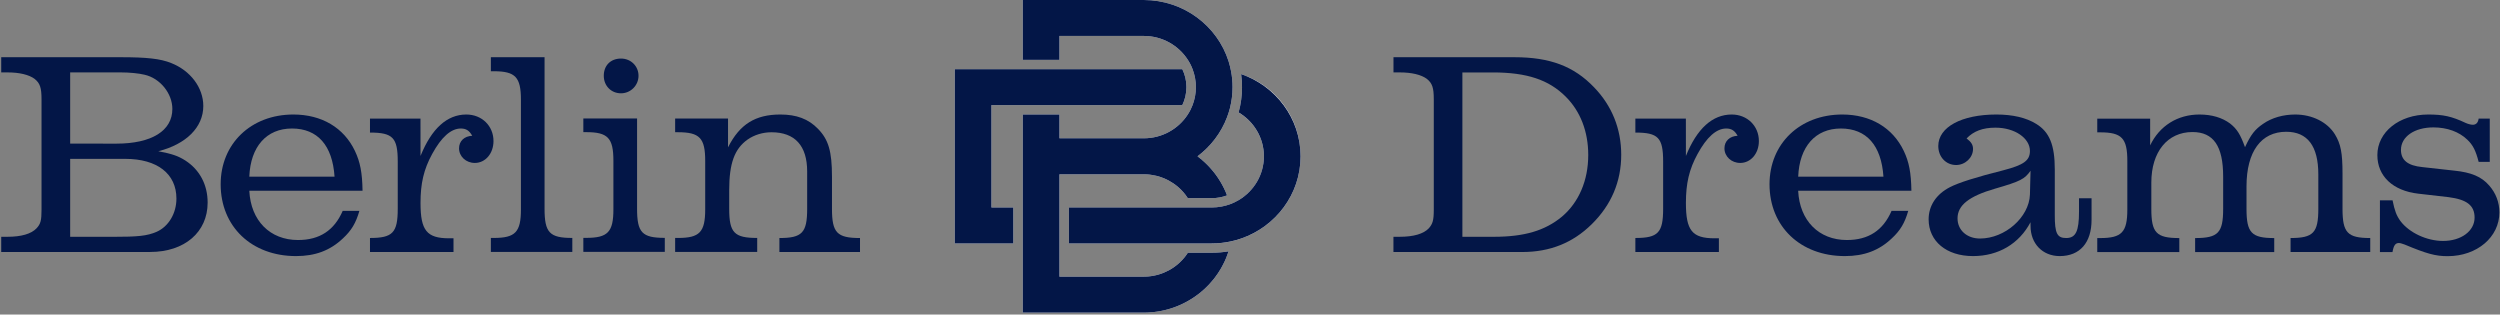 <?xml version="1.0" encoding="utf-8"?>
<svg xmlns="http://www.w3.org/2000/svg" fill="none" height="100%" overflow="visible" preserveAspectRatio="none" style="display: block;" viewBox="0 0 612 77" width="100%">
<rect x="0" y="0" width="612" height="77" fill="#808080" stroke="none"/>
<g clip-path="url(#clip0_0_92)" id="BG_Logo">
<path d="M29.54 14.006C35.904 14.006 39.255 14.362 41.903 15.432C46.615 17.291 49.769 21.44 49.769 25.946C49.769 31.166 45.554 35.305 38.758 37.023C42.109 37.661 43.62 38.168 45.404 39.314C48.906 41.595 50.83 45.246 50.83 49.602C50.83 56.83 45.188 61.683 36.749 61.683H0.299V57.966H1.801C5.227 57.966 7.658 57.253 8.954 55.882C9.949 54.812 10.165 53.958 10.165 51.386V24.294C10.165 21.506 9.808 20.361 8.447 19.291C7.085 18.296 4.795 17.723 1.801 17.723H0.299V14.006H29.53H29.54ZM28.47 35.164C37.115 35.164 42.194 32.02 42.194 26.669C42.194 22.877 39.199 19.159 35.397 18.296C33.971 17.939 31.614 17.723 29.54 17.723H17.177V35.155L28.47 35.164ZM27.54 57.975C33.83 57.975 35.97 57.76 38.326 56.755C41.255 55.469 43.189 52.258 43.189 48.607C43.189 42.533 38.476 38.891 30.685 38.891H17.177V57.975H27.54Z" fill="#031647" id="Vector"/>
<path d="M61.031 46.685C61.388 54.044 66.109 58.757 72.962 58.757C78.247 58.757 81.823 56.401 83.898 51.613H87.981C87.118 54.607 86.047 56.401 83.973 58.334C80.828 61.329 77.177 62.69 72.464 62.69C61.603 62.69 54.019 55.471 54.019 45.108C54.019 35.166 61.453 28.032 71.816 28.032C78.745 28.032 84.18 31.252 86.892 36.959C88.179 39.682 88.676 42.244 88.751 46.685H61.012H61.031ZM81.898 43.249C81.391 35.608 77.759 31.459 71.469 31.459C65.246 31.459 61.322 35.889 61.031 43.249H81.898Z" fill="#031647" id="Vector_2"/>
<path d="M102.943 38.18C105.656 31.459 109.448 28.032 114.161 28.032C117.953 28.032 120.807 30.82 120.807 34.528C120.807 37.598 118.807 39.888 116.235 39.888C114.086 39.888 112.377 38.311 112.377 36.312C112.377 34.528 113.672 33.317 115.597 33.242C114.884 31.956 114.095 31.459 112.809 31.459C110.378 31.459 108.021 33.608 105.806 37.673C103.732 41.456 102.943 44.901 102.943 49.679C102.943 56.4 104.445 58.334 109.946 58.334H111.016V61.685H90.57V58.259C96.146 58.259 97.367 56.964 97.367 51.106V39.532C97.367 33.674 96.146 32.454 90.57 32.454V29.027H102.934L102.943 38.18Z" fill="#031647" id="Vector_3"/>
<path d="M133.307 51.095C133.307 56.952 134.528 58.248 140.104 58.248V61.674H120.165V58.248H120.879C126.164 58.248 127.525 56.821 127.525 51.245V24.444C127.525 18.868 126.164 17.441 120.879 17.441H120.165V14.006H133.307V51.095Z" fill="#031647" id="Vector_4"/>
<path d="M155.954 51.078C155.954 56.935 157.165 58.23 162.741 58.23V61.657H142.802V58.23H143.516C148.801 58.23 150.162 56.804 150.162 51.228V39.353C150.162 33.777 148.801 32.35 143.516 32.35H142.802V28.999H155.954V51.078ZM156.31 18.551C156.31 20.916 154.377 22.841 152.021 22.841C149.589 22.841 147.806 20.992 147.806 18.551C147.806 16.054 149.449 14.336 152.021 14.336C154.452 14.336 156.31 16.195 156.31 18.551Z" fill="#031647" id="Vector_5"/>
<path d="M178.238 36.039C181.092 30.388 184.95 28.032 191.023 28.032C194.956 28.032 197.886 29.102 200.241 31.534C202.814 34.171 203.668 37.035 203.668 43.249V51.115C203.668 56.973 204.888 58.269 210.53 58.269V61.694H190.798V58.269C196.374 58.269 197.594 56.973 197.594 51.115V41.963C197.594 35.673 194.591 32.379 188.864 32.379C186.714 32.379 184.649 33.017 183.006 34.162C179.787 36.453 178.51 40.029 178.51 46.525V51.097C178.51 56.954 179.721 58.25 185.363 58.25V61.676H165.274V58.25H165.987C171.273 58.25 172.634 56.823 172.634 51.247V39.372C172.634 33.796 171.273 32.369 165.987 32.369H165.274V29.018H178.219V36.021L178.238 36.039Z" fill="#031647" id="Vector_6"/>
<path d="M341.124 57.966H342.626C346.053 57.966 348.484 57.253 349.779 55.882C350.709 54.812 350.99 53.958 350.99 51.386V24.294C350.99 21.506 350.634 20.361 349.272 19.291C347.911 18.296 345.621 17.723 342.626 17.723H341.124V14.006H370.713C379.433 14.006 385.301 16.221 390.229 21.375C394.585 25.871 396.875 31.522 396.875 37.887C396.875 44.458 394.443 50.184 389.647 54.896C385 59.468 379.424 61.693 372.637 61.693H341.115V57.975L341.124 57.966ZM365.709 57.966C373.144 57.966 378.222 56.464 382.362 53.038C386.502 49.536 388.802 44.176 388.802 37.953C388.802 32.17 386.868 27.232 383.292 23.665C379.152 19.525 373.782 17.732 365.428 17.732H357.993V57.975L365.709 57.966Z" fill="#031647" id="Vector_7"/>
<path d="M412.711 38.18C415.423 31.459 419.216 28.032 423.928 28.032C427.721 28.032 430.574 30.82 430.574 34.528C430.574 37.598 428.575 39.888 426.003 39.888C423.853 39.888 422.145 38.311 422.145 36.312C422.145 34.528 423.44 33.317 425.364 33.242C424.651 31.956 423.863 31.459 422.576 31.459C420.145 31.459 417.789 33.608 415.573 37.673C413.499 41.456 412.711 44.901 412.711 49.679C412.711 56.4 414.212 58.334 419.714 58.334H420.784V61.685H400.338V58.259C405.914 58.259 407.135 56.964 407.135 51.106V39.532C407.135 33.674 405.914 32.454 400.338 32.454V29.027H412.701L412.711 38.18Z" fill="#031647" id="Vector_8"/>
<path d="M440.19 46.685C440.547 54.044 445.269 58.757 452.122 58.757C457.407 58.757 460.983 56.401 463.058 51.613H467.141C466.278 54.607 465.208 56.401 463.133 58.334C459.988 61.329 456.337 62.69 451.624 62.69C440.763 62.69 433.178 55.471 433.178 45.108C433.178 35.166 440.613 28.032 450.976 28.032C457.904 28.032 463.34 31.252 466.052 36.959C467.339 39.682 467.836 42.244 467.911 46.685H440.172H440.19ZM461.067 43.249C460.561 35.608 456.928 31.459 450.639 31.459C444.415 31.459 440.491 35.889 440.2 43.249H461.067Z" fill="#031647" id="Vector_9"/>
<path d="M497.068 54.401C494.28 59.686 489.202 62.69 482.987 62.69C476.482 62.69 472.126 59.048 472.126 53.687C472.126 50.392 473.975 47.539 477.346 45.821C479.442 44.726 483.804 43.346 490.431 41.681C495.359 40.395 496.927 39.325 496.927 36.959C496.927 33.815 493.21 31.252 488.498 31.252C485.353 31.252 483.137 32.106 481.419 33.89C482.565 34.753 482.996 35.467 482.996 36.462C482.996 38.612 481.063 40.395 478.857 40.395C476.35 40.395 474.492 38.386 474.492 35.748C474.492 31.102 480.208 28.032 488.723 28.032C492.721 28.032 496.007 28.811 498.439 30.313C501.733 32.313 503.01 35.533 503.01 41.465V52.692C503.01 57.123 503.583 58.269 505.798 58.269C508.154 58.269 508.943 56.616 508.943 51.763V48.543H512.013V53.828C512.013 59.413 509.149 62.69 504.221 62.69C500.006 62.69 497.077 59.62 497.077 55.33L497.068 54.401ZM497.068 41.813C495.641 43.822 494.637 44.385 488.413 46.178C481.983 48.036 479.204 50.261 479.204 53.462C479.204 56.325 481.485 58.391 484.705 58.391C490.844 58.391 496.712 53.171 496.927 47.67L497.077 41.803L497.068 41.813Z" fill="#031647" id="Vector_10"/>
<path d="M526.346 35.609C528.627 30.821 533.057 28.033 538.417 28.033C541.487 28.033 543.993 28.812 545.927 30.239C547.645 31.61 548.434 32.886 549.579 36.031C550.996 32.962 552.01 31.666 554.01 30.314C556.159 28.812 558.938 28.033 561.876 28.033C566.019 28.033 569.733 29.883 571.594 32.896C573.021 35.252 573.448 37.392 573.448 42.537V51.116C573.448 56.974 574.662 58.269 580.237 58.269V61.696H560.731V58.269C566.305 58.269 567.525 56.974 567.525 51.116V42.687C567.525 35.759 564.878 32.258 559.661 32.258C553.512 32.258 549.945 37.12 549.945 45.625V51.126C549.945 56.983 551.156 58.279 556.732 58.279V61.705H537.366V58.279C543.017 58.279 544.228 56.983 544.228 51.126V43.194C544.228 35.759 541.862 32.323 536.719 32.323C530.58 32.323 526.646 37.195 526.646 44.686V51.126C526.646 56.983 527.857 58.279 533.498 58.279V61.705H513.41V58.279H514.123C519.408 58.279 520.77 56.852 520.77 51.276V39.401C520.77 33.825 519.408 32.398 514.123 32.398H513.41V29.047H526.355V35.618L526.346 35.609Z" fill="#031647" id="Vector_11"/>
<path d="M582.631 49.042H585.699C586.205 51.548 586.638 52.759 587.632 54.12C589.779 56.974 594.073 58.983 598.063 58.983C602.503 58.983 605.779 56.552 605.779 53.266C605.779 50.272 603.851 48.835 599.412 48.263L591.977 47.408C585.767 46.695 581.979 43.119 581.979 37.965C581.979 32.314 587.34 28.033 594.41 28.033C598.063 28.033 600.125 28.456 603.626 30.108C604.267 30.39 604.925 30.54 605.346 30.54C606.133 30.54 606.639 30.033 606.774 29.038H609.494V39.617H606.774C606.06 36.895 605.414 35.534 603.986 34.182C601.986 32.258 599.058 31.187 595.697 31.187C591.049 31.187 587.756 33.468 587.756 36.688C587.756 39.195 589.408 40.547 592.983 40.903L600.766 41.767C604.981 42.189 607.487 43.259 609.348 45.409C610.989 47.268 611.854 49.558 611.854 51.989C611.854 58.053 606.352 62.709 599.198 62.709C596.191 62.709 594.118 62.137 588.616 59.847C588.043 59.64 587.548 59.49 587.256 59.49C586.39 59.49 585.963 60.072 585.682 61.705H582.608V49.051L582.631 49.042Z" fill="#031647" id="Vector_12"/>
<path d="M290.786 61.868C290.529 62.274 290.243 62.666 289.937 63.039H289.933C289.784 63.218 289.636 63.392 289.479 63.562C289.326 63.731 289.163 63.896 289 64.055C288.832 64.22 288.664 64.375 288.492 64.53C288.319 64.68 288.142 64.83 287.959 64.97C287.776 65.116 287.589 65.251 287.401 65.387C287.027 65.649 286.637 65.895 286.238 66.113C286.193 66.138 286.144 66.166 286.094 66.19C285.3 66.616 284.457 66.965 283.574 67.217C283.441 67.256 283.307 67.29 283.169 67.323C283.145 67.333 283.12 67.338 283.096 67.343C282.997 67.367 282.893 67.391 282.79 67.41C282.755 67.425 282.716 67.435 282.676 67.435C282.558 67.464 282.444 67.488 282.326 67.508C282.192 67.537 282.06 67.556 281.931 67.576C281.744 67.604 281.556 67.629 281.364 67.648C281.197 67.667 281.029 67.682 280.856 67.692C280.762 67.697 280.668 67.701 280.575 67.706C280.382 67.716 280.19 67.721 279.993 67.721H259.348V42.673H279.993C280.175 42.673 280.358 42.678 280.54 42.688L280.821 42.697C281.004 42.712 281.192 42.726 281.374 42.746C281.512 42.76 281.65 42.78 281.788 42.799H281.793C282.227 42.857 282.652 42.939 283.066 43.041C283.174 43.065 283.283 43.094 283.386 43.123C283.52 43.157 283.652 43.196 283.781 43.235C283.914 43.278 284.048 43.322 284.181 43.365C284.437 43.453 284.693 43.549 284.94 43.651C285.074 43.709 285.202 43.767 285.335 43.825C285.404 43.854 285.468 43.883 285.532 43.917C285.601 43.946 285.665 43.98 285.73 44.014C285.858 44.077 285.991 44.145 286.119 44.213C286.504 44.421 286.879 44.648 287.234 44.89C287.397 44.997 287.559 45.113 287.712 45.229C287.791 45.287 287.87 45.35 287.949 45.413C288.063 45.495 288.171 45.587 288.28 45.679C288.299 45.694 288.315 45.708 288.334 45.723C288.502 45.863 288.66 46.009 288.818 46.158C288.985 46.309 289.144 46.468 289.296 46.633C289.439 46.778 289.577 46.933 289.711 47.088C289.725 47.102 289.735 47.117 289.75 47.132C290.125 47.567 290.47 48.027 290.776 48.511H296.642C297.959 48.511 299.222 48.269 300.381 47.829C299.927 46.628 299.365 45.471 298.698 44.382C298.077 43.346 297.361 42.363 296.562 41.448C296.335 41.187 296.109 40.926 295.867 40.679C295.749 40.553 295.625 40.432 295.502 40.306C295.384 40.185 295.26 40.064 295.132 39.943C295.014 39.832 294.89 39.715 294.767 39.604C294.254 39.135 293.716 38.684 293.154 38.263C296.4 35.823 298.94 32.517 300.381 28.697C300.519 28.344 300.642 27.981 300.756 27.618C300.874 27.255 300.978 26.887 301.076 26.519C301.5 24.858 301.728 23.12 301.728 21.329C301.728 20.003 301.604 18.701 301.363 17.442C301.289 17.03 301.2 16.629 301.096 16.227C300.997 15.815 300.88 15.404 300.756 15.002C297.998 6.318 289.735 0 279.993 0H250.376V14.659H259.348V8.801H279.993C284.536 8.801 288.527 11.139 290.786 14.659C291.028 15.027 291.245 15.404 291.442 15.796C291.625 16.164 291.797 16.542 291.941 16.934C292.468 18.299 292.754 19.78 292.754 21.329C292.754 22.878 292.463 24.369 291.936 25.739C291.788 26.131 291.62 26.509 291.433 26.877C291.235 27.269 291.018 27.647 290.777 28.015C288.517 31.519 284.526 33.853 279.993 33.853H259.348V28.015H250.376V76.526H279.993C280.24 76.526 280.486 76.521 280.733 76.512C280.852 76.512 280.965 76.507 281.079 76.497C281.571 76.478 282.055 76.434 282.539 76.381C282.795 76.352 283.047 76.318 283.298 76.279C283.343 76.274 283.392 76.264 283.436 76.255C283.634 76.226 283.831 76.192 284.028 76.153C284.127 76.139 284.231 76.12 284.329 76.1C284.601 76.046 284.867 75.989 285.133 75.921C285.355 75.872 285.568 75.814 285.785 75.757C286.046 75.684 286.307 75.611 286.569 75.529C286.806 75.456 287.042 75.374 287.274 75.296C287.338 75.272 287.403 75.248 287.462 75.229C287.674 75.151 287.886 75.069 288.098 74.987C288.34 74.894 288.577 74.798 288.809 74.691C288.848 74.672 288.892 74.657 288.932 74.638C289.149 74.541 289.361 74.439 289.573 74.338C289.815 74.222 290.051 74.1 290.288 73.974C290.52 73.849 290.757 73.723 290.984 73.587C291.216 73.457 291.443 73.316 291.67 73.176C291.951 73.002 292.227 72.818 292.499 72.629C292.769 72.445 293.036 72.246 293.298 72.048C293.559 71.85 293.815 71.646 294.067 71.433C294.323 71.22 294.57 71.007 294.812 70.785C294.817 70.775 294.822 70.77 294.831 70.765C295.024 70.591 295.216 70.412 295.394 70.228C295.572 70.053 295.744 69.875 295.917 69.695C295.931 69.676 295.946 69.661 295.961 69.647C296.321 69.269 296.662 68.882 296.987 68.475C297.017 68.437 297.051 68.398 297.086 68.354C297.214 68.19 297.342 68.025 297.471 67.856C297.708 67.541 297.939 67.217 298.161 66.887C298.383 66.558 298.596 66.224 298.793 65.885C298.807 65.856 298.823 65.832 298.842 65.803C298.956 65.604 299.069 65.401 299.182 65.193C299.567 64.501 299.908 63.779 300.208 63.039C300.406 62.54 300.589 62.036 300.756 61.523C299.419 61.751 298.043 61.867 296.642 61.867H290.787L290.786 61.868Z" fill="white" id="Vector_13"/>
<path d="M303.826 18.145C303.974 19.19 304.048 20.255 304.048 21.34C304.048 23.465 303.762 25.547 303.209 27.536C306.918 29.729 309.405 33.718 309.405 38.273C309.405 42.829 306.918 46.818 303.209 49.011C302.869 49.214 302.519 49.398 302.158 49.568C301.808 49.732 301.448 49.882 301.078 50.018C299.696 50.521 298.202 50.797 296.643 50.797H261.668V59.603H296.643C298.261 59.603 299.845 59.429 301.364 59.095C301.778 59.008 302.188 58.901 302.592 58.79C303.011 58.674 303.421 58.543 303.826 58.402C312.29 55.489 318.378 47.568 318.378 38.274C318.378 28.979 312.513 21.13 304.048 18.216L303.826 18.145Z" fill="white" id="Vector_14"/>
<path d="M259.351 25.74H289.422C290.073 24.404 290.438 22.908 290.438 21.33C290.438 19.752 290.078 18.265 289.427 16.934H233.728V59.593H248.059V50.788H242.701V25.74H259.35L259.351 25.74Z" fill="white" id="Vector_15"/>
<path d="M290.786 61.868C290.529 62.274 290.243 62.666 289.937 63.039H289.933C289.784 63.218 289.636 63.392 289.479 63.562C289.326 63.731 289.163 63.896 289 64.055C288.832 64.22 288.664 64.375 288.492 64.53C288.319 64.68 288.142 64.83 287.959 64.97C287.776 65.116 287.589 65.251 287.401 65.387C287.027 65.649 286.637 65.895 286.238 66.113C286.193 66.138 286.144 66.166 286.094 66.19C285.3 66.616 284.457 66.965 283.574 67.217C283.441 67.256 283.307 67.29 283.169 67.323C283.145 67.333 283.12 67.338 283.096 67.343C282.997 67.367 282.893 67.391 282.79 67.41C282.755 67.425 282.716 67.435 282.676 67.435C282.558 67.464 282.444 67.488 282.326 67.508C282.192 67.537 282.06 67.556 281.931 67.576C281.744 67.604 281.556 67.629 281.364 67.648C281.197 67.667 281.029 67.682 280.856 67.692C280.762 67.697 280.668 67.701 280.575 67.706C280.382 67.716 280.19 67.721 279.993 67.721H259.348V42.673H279.993C280.175 42.673 280.358 42.678 280.54 42.688L280.821 42.697C281.004 42.712 281.192 42.726 281.374 42.746C281.512 42.76 281.65 42.78 281.788 42.799H281.793C282.227 42.857 282.652 42.939 283.066 43.041C283.174 43.065 283.283 43.094 283.386 43.123C283.52 43.157 283.652 43.196 283.781 43.235C283.914 43.278 284.048 43.322 284.181 43.365C284.437 43.453 284.693 43.549 284.94 43.651C285.074 43.709 285.202 43.767 285.335 43.825C285.404 43.854 285.468 43.883 285.532 43.917C285.601 43.946 285.665 43.98 285.73 44.014C285.858 44.077 285.991 44.145 286.119 44.213C286.504 44.421 286.879 44.648 287.234 44.89C287.397 44.997 287.559 45.113 287.712 45.229C287.791 45.287 287.87 45.35 287.949 45.413C288.063 45.495 288.171 45.587 288.28 45.679C288.299 45.694 288.315 45.708 288.334 45.723C288.502 45.863 288.66 46.009 288.818 46.158C288.985 46.309 289.144 46.468 289.296 46.633C289.439 46.778 289.577 46.933 289.711 47.088C289.725 47.102 289.735 47.117 289.75 47.132C290.125 47.567 290.47 48.027 290.776 48.511H296.642C297.959 48.511 299.222 48.269 300.381 47.829C299.927 46.628 299.365 45.471 298.698 44.382C298.077 43.346 297.361 42.363 296.562 41.448C296.335 41.187 296.109 40.926 295.867 40.679C295.749 40.553 295.625 40.432 295.502 40.306C295.384 40.185 295.26 40.064 295.132 39.943C295.014 39.832 294.89 39.715 294.767 39.604C294.254 39.135 293.716 38.684 293.154 38.263C296.4 35.823 298.94 32.517 300.381 28.697C300.519 28.344 300.642 27.981 300.756 27.618C300.874 27.255 300.978 26.887 301.076 26.519C301.5 24.858 301.728 23.12 301.728 21.329C301.728 20.003 301.604 18.701 301.363 17.442C301.289 17.03 301.2 16.629 301.096 16.227C300.997 15.815 300.88 15.404 300.756 15.002C297.998 6.318 289.735 0 279.993 0H250.376V14.659H259.348V8.801H279.993C284.536 8.801 288.527 11.139 290.786 14.659C291.028 15.027 291.245 15.404 291.442 15.796C291.625 16.164 291.797 16.542 291.941 16.934C292.468 18.299 292.754 19.78 292.754 21.329C292.754 22.878 292.463 24.369 291.936 25.739C291.788 26.131 291.62 26.509 291.433 26.877C291.235 27.269 291.018 27.647 290.777 28.015C288.517 31.519 284.526 33.853 279.993 33.853H259.348V28.015H250.376V76.526H279.993C280.24 76.526 280.486 76.521 280.733 76.512C280.852 76.512 280.965 76.507 281.079 76.497C281.571 76.478 282.055 76.434 282.539 76.381C282.795 76.352 283.047 76.318 283.298 76.279C283.343 76.274 283.392 76.264 283.436 76.255C283.634 76.226 283.831 76.192 284.028 76.153C284.127 76.139 284.231 76.12 284.329 76.1C284.601 76.046 284.867 75.989 285.133 75.921C285.355 75.872 285.568 75.814 285.785 75.757C286.046 75.684 286.307 75.611 286.569 75.529C286.806 75.456 287.042 75.374 287.274 75.296C287.338 75.272 287.403 75.248 287.462 75.229C287.674 75.151 287.886 75.069 288.098 74.987C288.34 74.894 288.577 74.798 288.809 74.691C288.848 74.672 288.892 74.657 288.932 74.638C289.149 74.541 289.361 74.439 289.573 74.338C289.815 74.222 290.051 74.1 290.288 73.974C290.52 73.849 290.757 73.723 290.984 73.587C291.216 73.457 291.443 73.316 291.67 73.176C291.951 73.002 292.227 72.818 292.499 72.629C292.769 72.445 293.036 72.246 293.298 72.048C293.559 71.85 293.815 71.646 294.067 71.433C294.323 71.22 294.57 71.007 294.812 70.785C294.817 70.775 294.822 70.77 294.831 70.765C295.024 70.591 295.216 70.412 295.394 70.228C295.572 70.053 295.744 69.875 295.917 69.695C295.931 69.676 295.946 69.661 295.961 69.647C296.321 69.269 296.662 68.882 296.987 68.475C297.017 68.437 297.051 68.398 297.086 68.354C297.214 68.19 297.342 68.025 297.471 67.856C297.708 67.541 297.939 67.217 298.161 66.887C298.383 66.558 298.596 66.224 298.793 65.885C298.807 65.856 298.823 65.832 298.842 65.803C298.956 65.604 299.069 65.401 299.182 65.193C299.567 64.501 299.908 63.779 300.208 63.039C300.406 62.54 300.589 62.036 300.756 61.523C299.419 61.751 298.043 61.867 296.642 61.867H290.787L290.786 61.868Z" fill="#031647" id="Vector_16"/>
<path d="M303.826 18.135C303.974 19.18 304.048 20.245 304.048 21.33C304.048 23.455 303.762 25.537 303.209 27.526C306.918 29.719 309.405 33.708 309.405 38.264C309.405 42.819 306.918 46.808 303.209 49.001C302.869 49.205 302.519 49.388 302.158 49.558C301.808 49.722 301.448 49.873 301.078 50.008C299.696 50.511 298.202 50.787 296.643 50.787H261.668V59.593H296.643C298.261 59.593 299.845 59.419 301.364 59.085C301.778 58.998 302.188 58.891 302.592 58.78C303.011 58.664 303.421 58.533 303.826 58.393C312.29 55.479 318.378 47.559 318.378 38.264C318.378 28.969 312.29 21.049 303.826 18.135Z" fill="#031647" id="Vector_17"/>
<path d="M259.351 25.74H289.422C290.073 24.404 290.438 22.908 290.438 21.33C290.438 19.752 290.078 18.265 289.427 16.934H233.728V59.593H248.059V50.788H242.701V25.74H259.35L259.351 25.74Z" fill="#031647" id="Vector_18"/>
</g>
<defs>
<clipPath id="clip0_0_92">
<rect fill="white" height="76.992" width="612"/>
</clipPath>
</defs>
</svg>